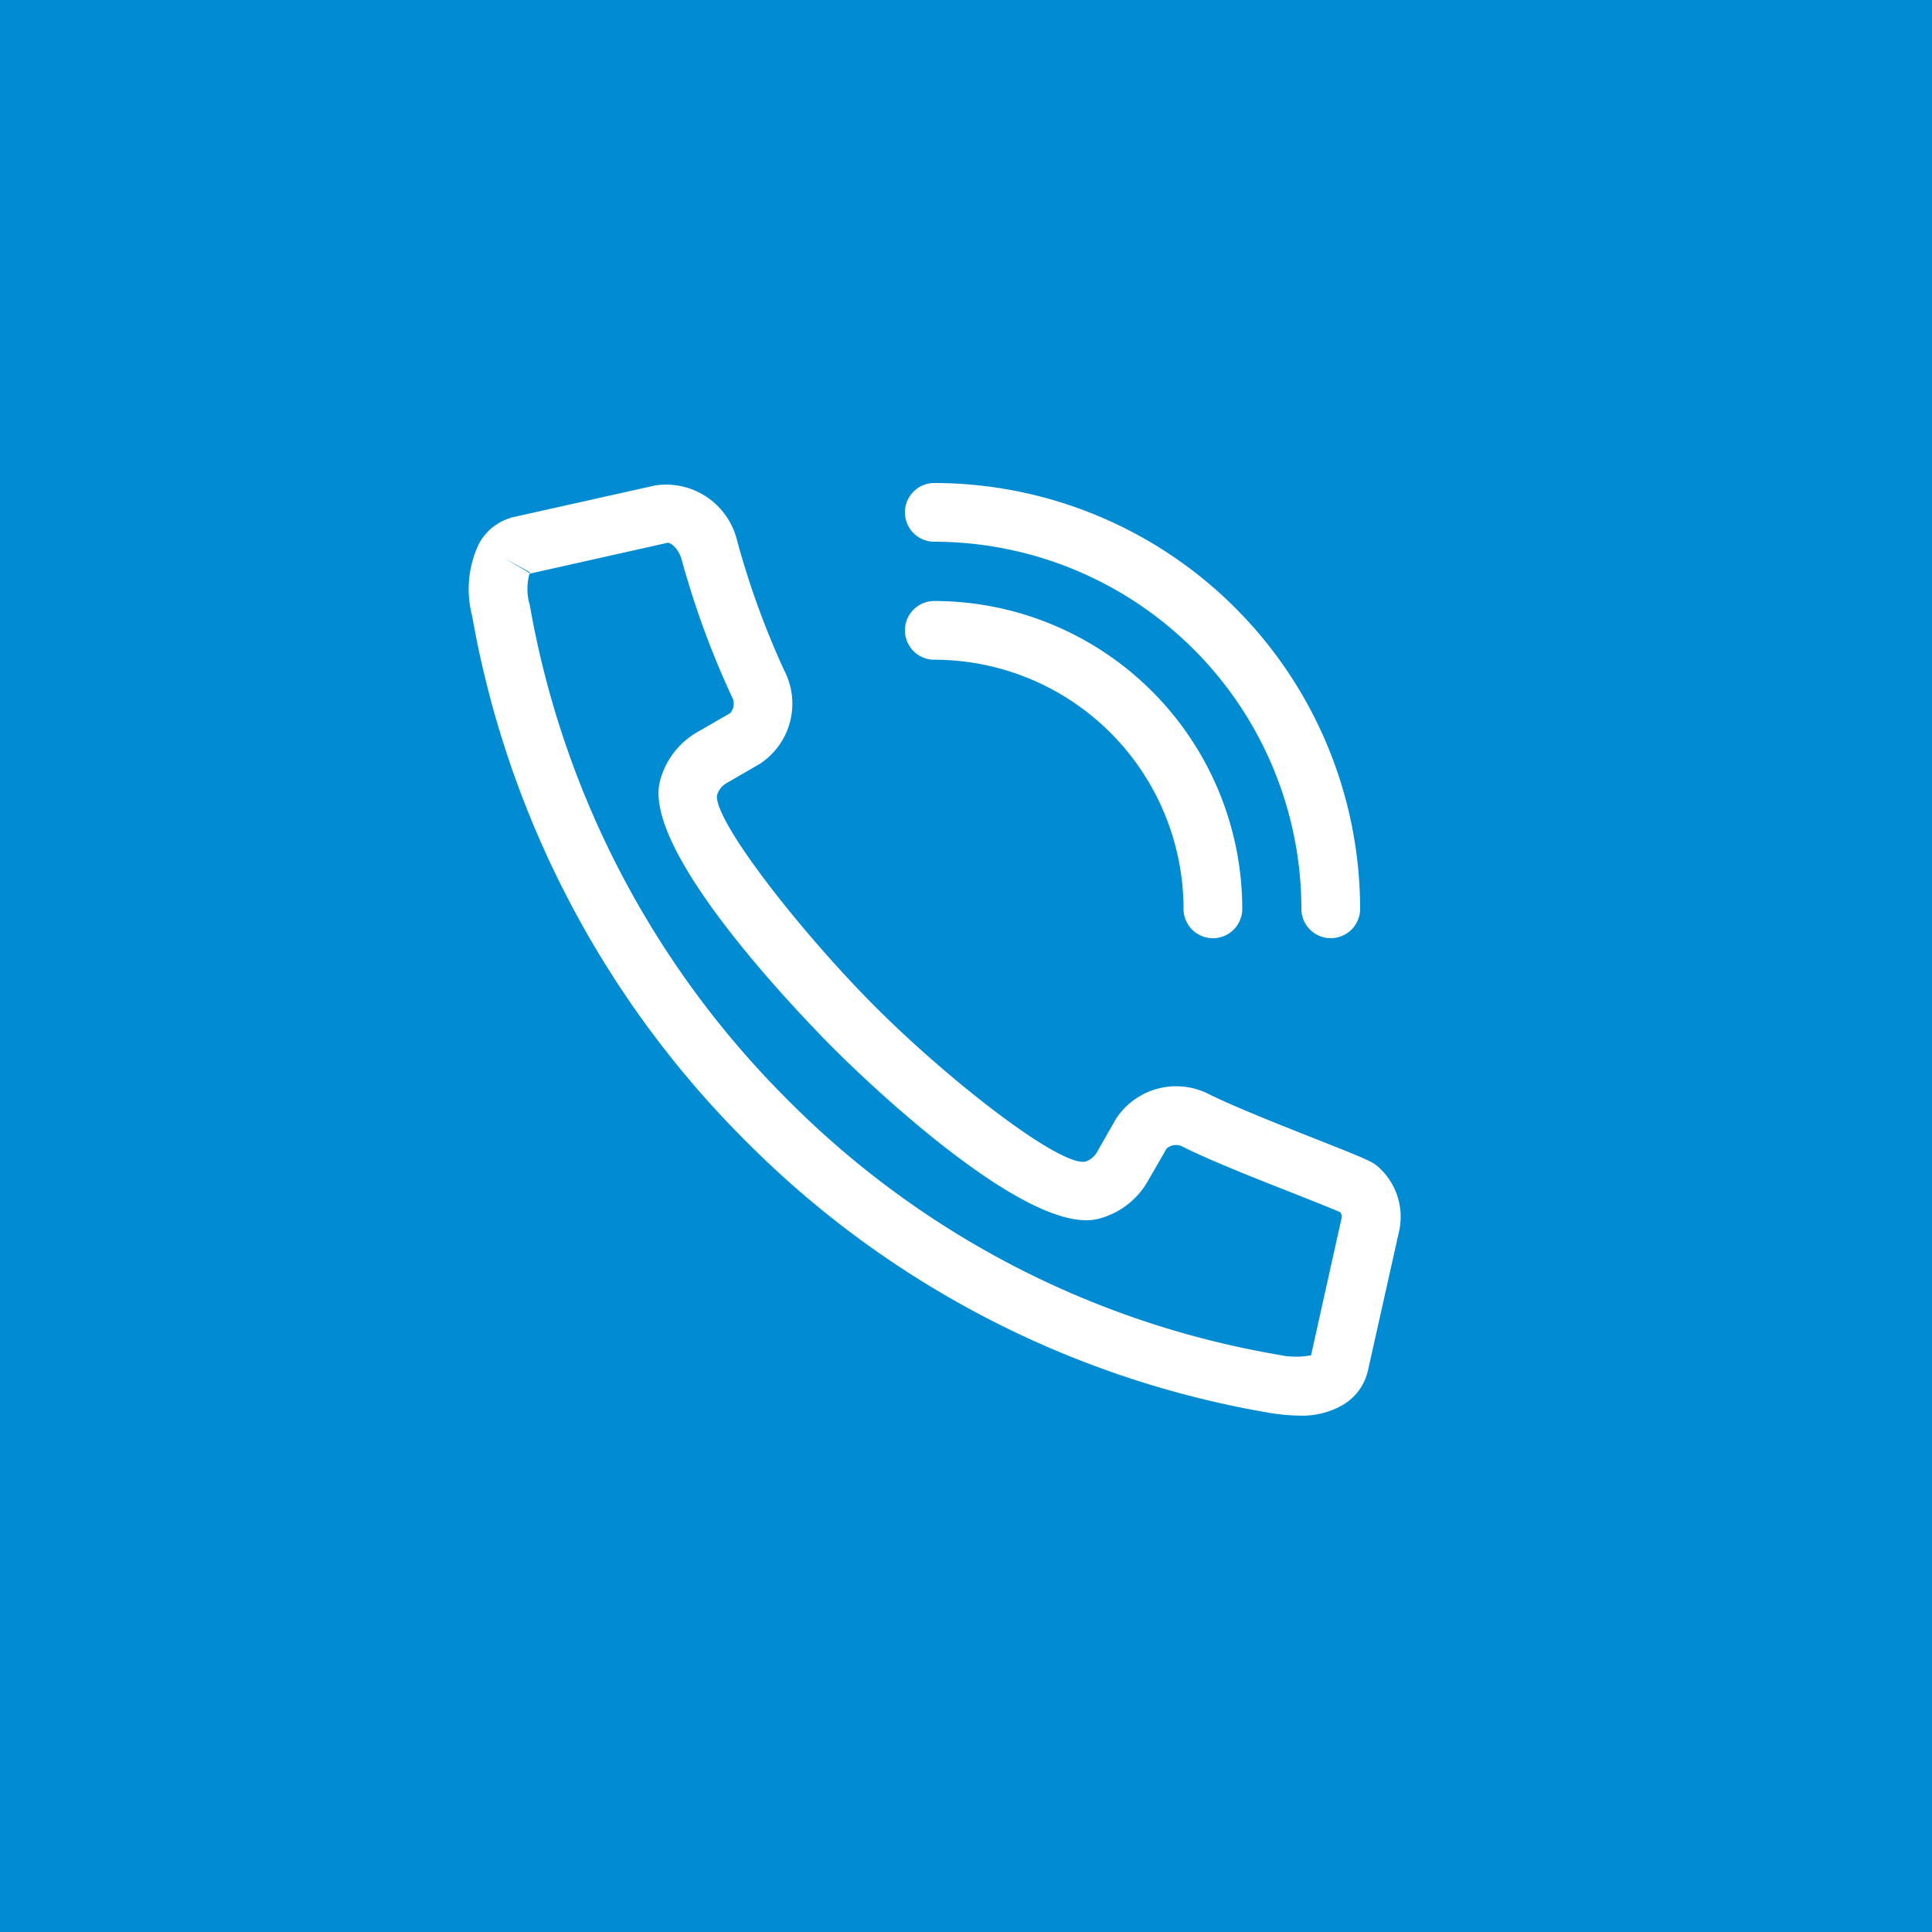 <svg xmlns="http://www.w3.org/2000/svg" xmlns:xlink="http://www.w3.org/1999/xlink" width="40" height="40" viewBox="0 0 40 40">
  <defs>
    <clipPath id="clip-path">
      <rect id="Rectangle_1360" data-name="Rectangle 1360" width="19.292" height="19.308" fill="#fff"/>
    </clipPath>
  </defs>
  <g id="Group_6174" data-name="Group 6174" transform="translate(-825 -2413)">
    <rect id="Rectangle_1443" data-name="Rectangle 1443" width="40" height="40" transform="translate(825 2413)" fill="#008bd2"/>
    <g id="Group_6136" data-name="Group 6136" transform="translate(834.708 2423)">
      <g id="Group_6022" data-name="Group 6022" transform="translate(0 0)" clip-path="url(#clip-path)">
        <path id="Path_3685" data-name="Path 3685" d="M18.854,14.19c-.125-.125-.208-.163-1.287-.59-.743-.294-1.668-.659-2.233-.935a1.488,1.488,0,0,0-1.934.5l-.4.7a.423.423,0,0,1-.248.193c-.57.069-2.837-1.709-4.308-3.179C6.911,9.352,5.1,7.042,5.135,6.48a.421.421,0,0,1,.193-.257l.7-.406a1.491,1.491,0,0,0,.5-1.933,17.2,17.2,0,0,1-.983-2.717A1.511,1.511,0,0,0,3.855.056L.931.709a1.112,1.112,0,0,0-.717.542l0,0a2.175,2.175,0,0,0-.148,1.5A20.334,20.334,0,0,0,5.726,13.623a20.015,20.015,0,0,0,10.861,5.636,4.188,4.188,0,0,0,.62.055,1.671,1.671,0,0,0,.865-.209,1.105,1.105,0,0,0,.54-.717l.654-2.925a1.382,1.382,0,0,0-.41-1.272M1.271,1.858l-.015.011-.52-.307ZM17.436,18.065a1.666,1.666,0,0,1-.668-.01A18.767,18.767,0,0,1,6.586,12.762,19.128,19.128,0,0,1,1.261,2.536a1.186,1.186,0,0,1-.007-.653l2.86-.64c.054-.008.215.1.287.333A18.041,18.041,0,0,0,5.438,4.416a.3.3,0,0,1-.028.354l-.693.4a1.642,1.642,0,0,0-.762,1.011c-.373,1.466,2.953,4.887,3.624,5.559.4.4,3.942,3.881,5.452,3.5a1.643,1.643,0,0,0,1.015-.763l.4-.693a.3.3,0,0,1,.353-.027c.607.3,1.555.672,2.318.972.357.141.755.3.92.372a.148.148,0,0,1,.036.1Z" transform="translate(0 -0.005)" fill="#fff"/>
        <path id="Path_3686" data-name="Path 3686" d="M11.74,4.229A5.164,5.164,0,0,1,16.9,9.387a.608.608,0,1,0,1.216,0A6.382,6.382,0,0,0,11.74,3.013a.608.608,0,1,0,0,1.216" transform="translate(-2.104 -0.57)" fill="#fff"/>
        <path id="Path_3687" data-name="Path 3687" d="M11.74,1.216a7.61,7.61,0,0,1,7.6,7.6.608.608,0,0,0,1.216,0A8.828,8.828,0,0,0,11.74,0a.608.608,0,1,0,0,1.216" transform="translate(-2.104 0)" fill="#fff"/>
      </g>
    </g>
  </g>
</svg>
